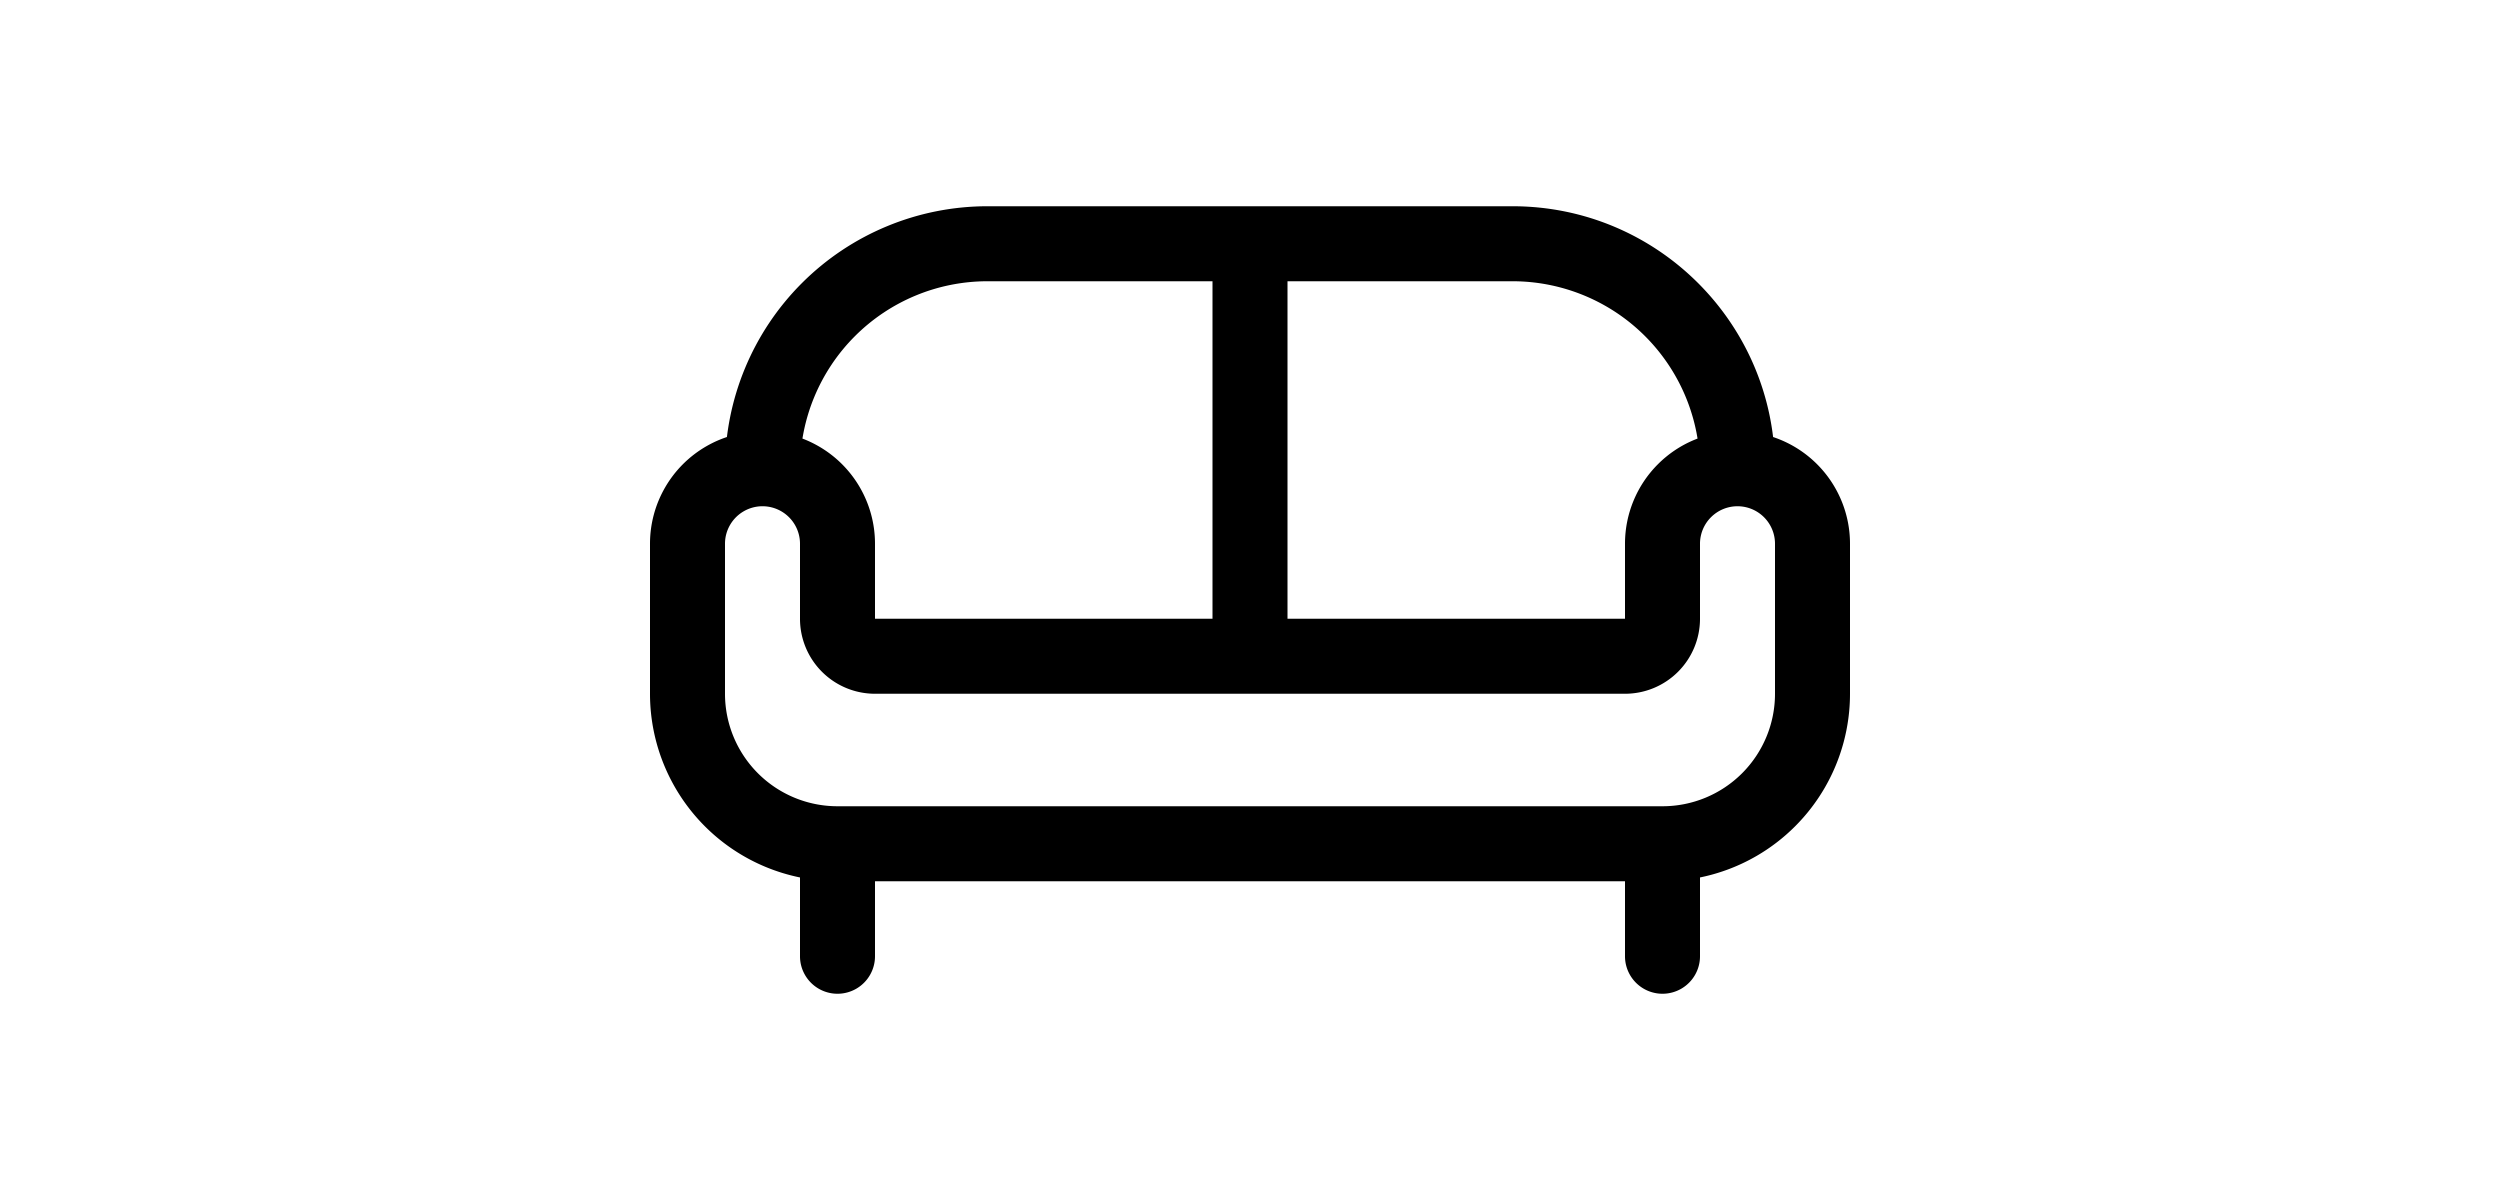 <svg xmlns="http://www.w3.org/2000/svg" width="50" viewBox="0 0 24 24"><path d="M21.75 8.625a2.25 2.25 0 0 0-2.25 2.25v1.5h-15v-1.5a2.25 2.25 0 0 0-4.5 0v3a3.75 3.75 0 0 0 3.75 3.75h16.5a3.75 3.75 0 0 0 3.75-3.75v-3a2.25 2.25 0 0 0-2.25-2.25m0 1.5a.75.75 0 0 1 .75.75v3a2.25 2.25 0 0 1-2.25 2.25H3.75a2.25 2.25 0 0 1-2.25-2.25v-3a.75.75 0 0 1 1.5 0v1.5a1.5 1.5 0 0 0 1.5 1.5h15a1.5 1.5 0 0 0 1.5-1.5v-1.5a.75.75 0 0 1 .75-.75M3 16.875v2.25a.75.75 0 0 0 1.5 0v-2.25a.75.75 0 0 0-1.5 0m16.5 0v2.25a.75.75 0 0 0 1.5 0v-2.25a.75.75 0 0 0-1.5 0M3 9.375a3.75 3.75 0 0 1 3.75-3.75h10.5A3.75 3.75 0 0 1 21 9.375a.75.75 0 0 0 1.5 0c0-2.9-2.35-5.25-5.25-5.25H6.75a5.25 5.25 0 0 0-5.25 5.25.75.75 0 0 0 1.5 0m9.75 3.75v-8.25a.75.75 0 0 0-1.5 0v8.25a.75.75 0 0 0 1.5 0"></path></svg>